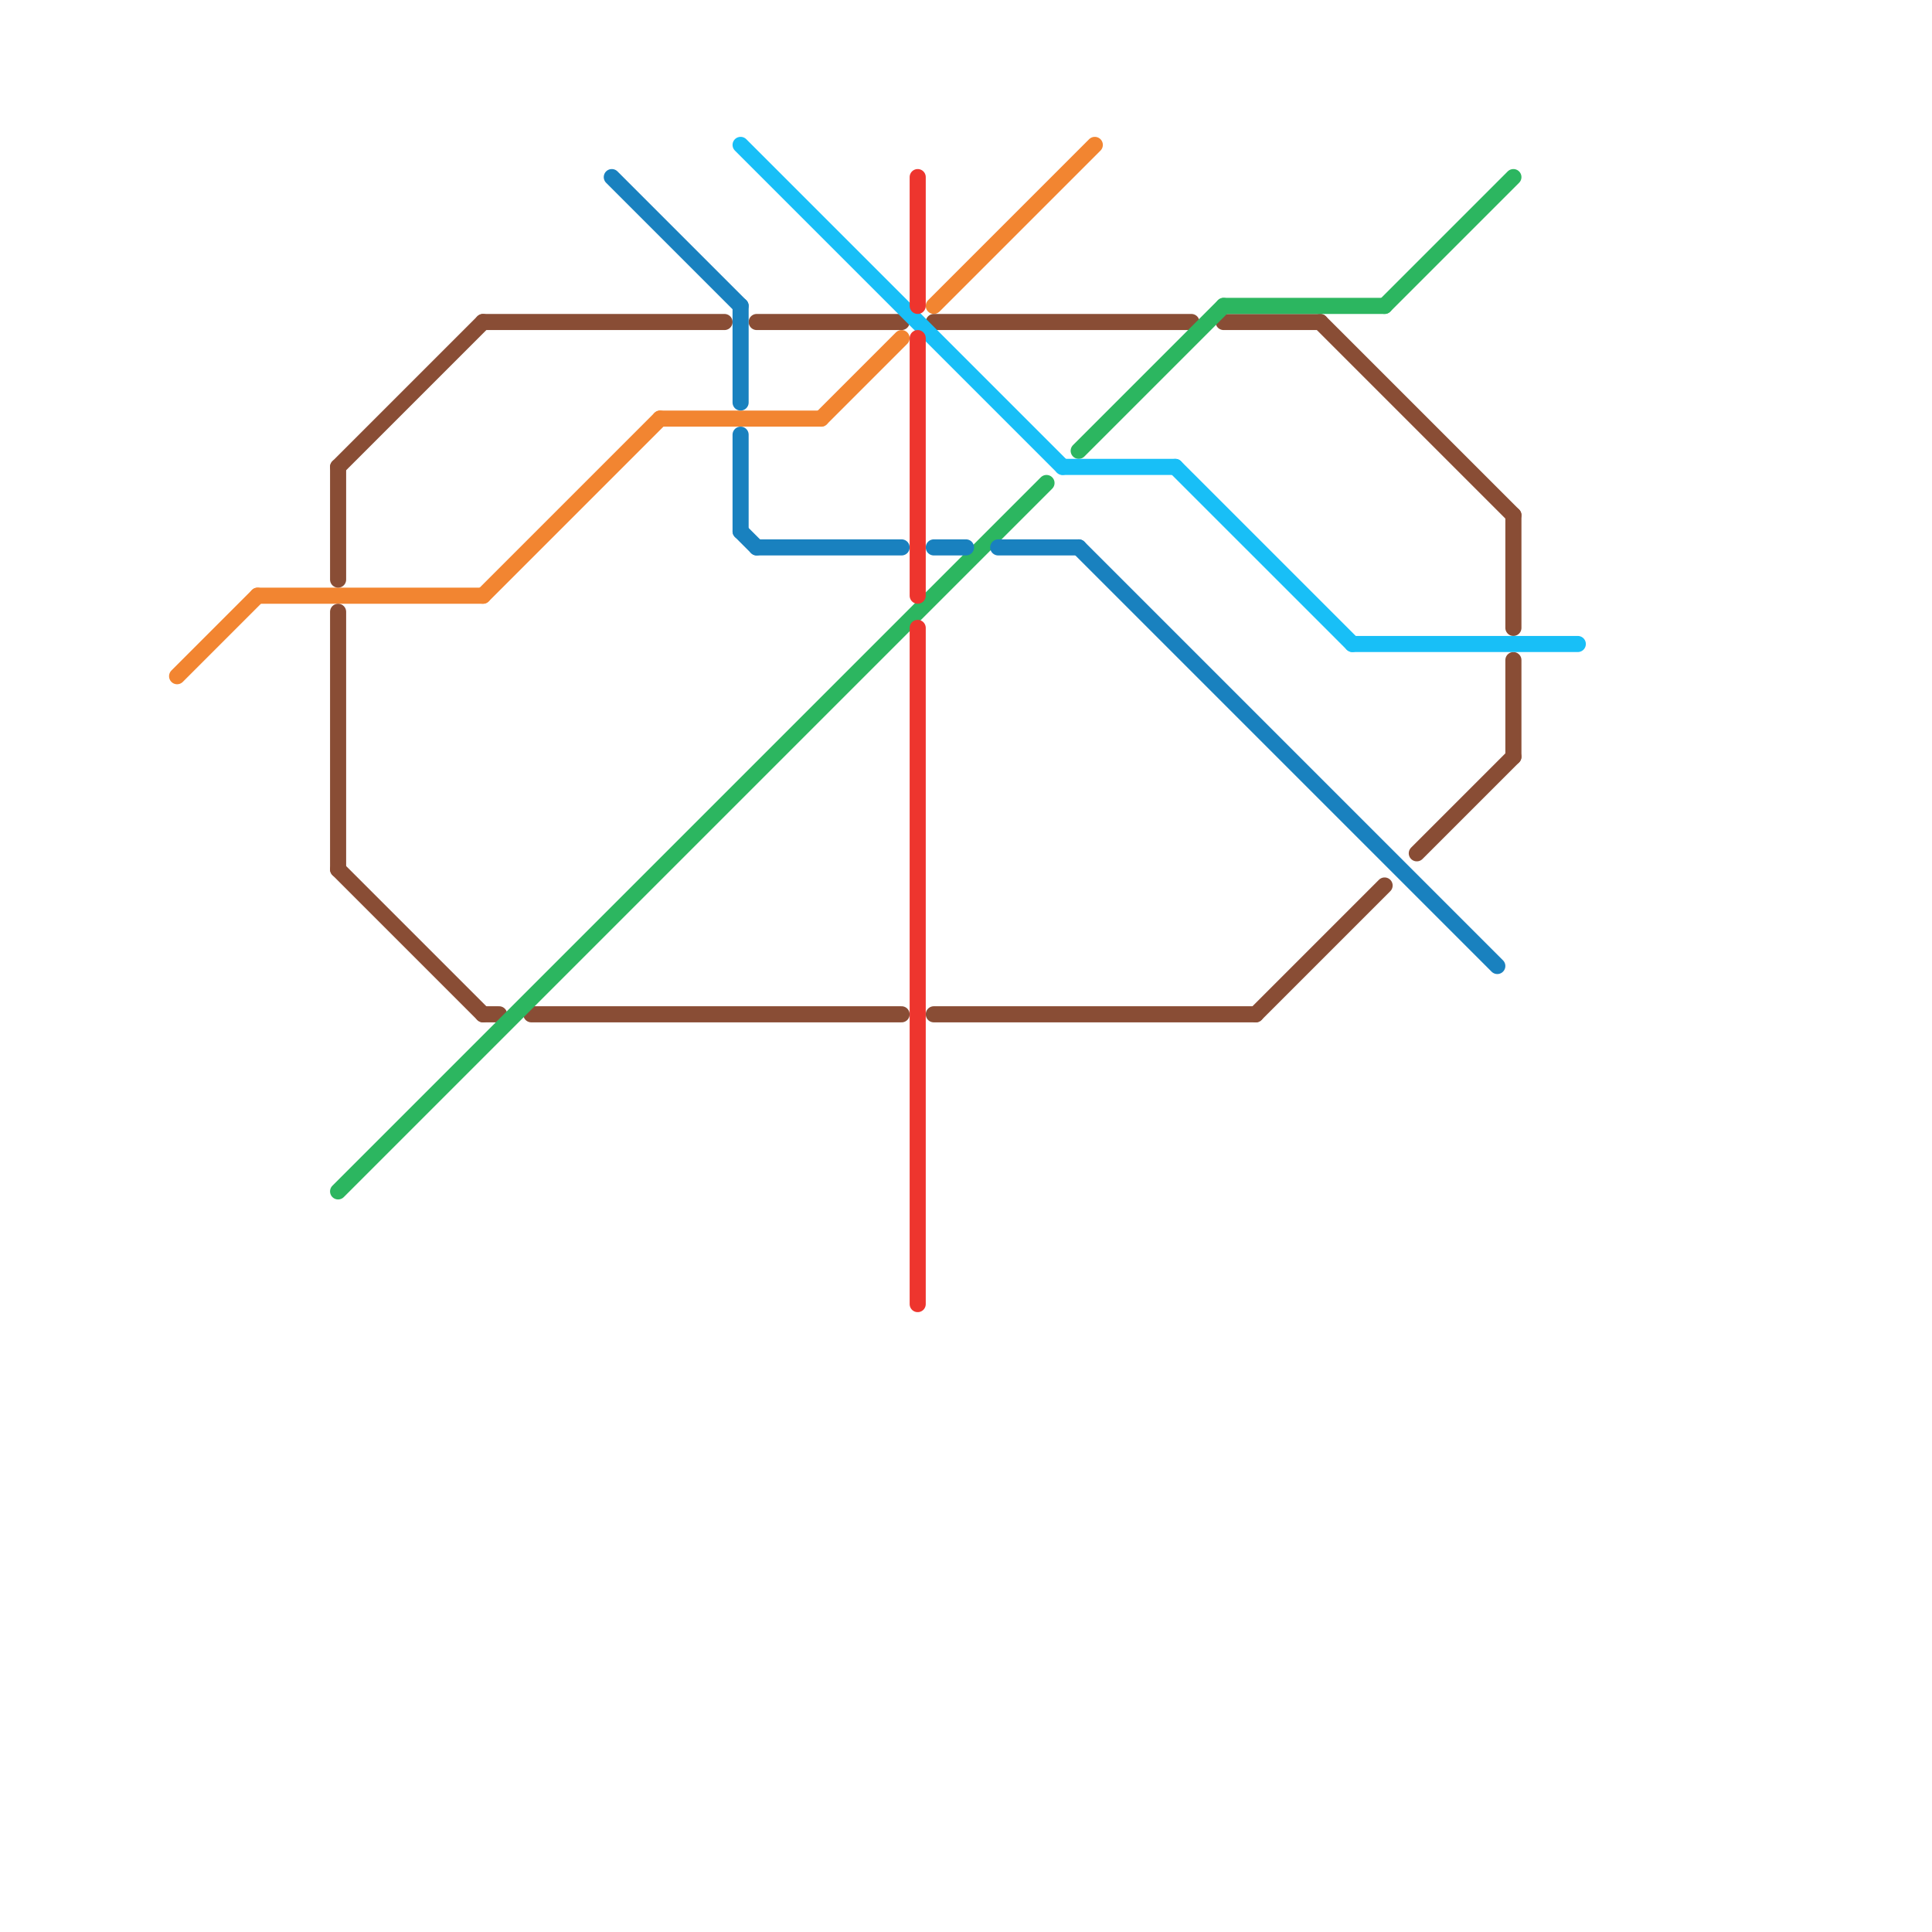 
<svg version="1.1" xmlns="http://www.w3.org/2000/svg" viewBox="0 0 120 120">
<style>text { font: 1px Helvetica; font-weight: 600; white-space: pre; dominant-baseline: central; } line { stroke-width: 1; fill: none; stroke-linecap: round; stroke-linejoin: round; } .c0 { stroke: #f28531 } .c1 { stroke: #894d35 } .c2 { stroke: #2cb660 } .c3 { stroke: #1981bf } .c4 { stroke: #18bff7 } .c5 { stroke: #ee352e }</style><defs><g id="wm-xf"><circle r="1.2" fill="#000"/><circle r="0.9" fill="#fff"/><circle r="0.6" fill="#000"/><circle r="0.3" fill="#fff"/></g><g id="wm"><circle r="0.6" fill="#000"/><circle r="0.3" fill="#fff"/></g></defs><line class="c0" x1="51" y1="26" x2="56" y2="21"/><line class="c0" x1="16" y1="37" x2="30" y2="37"/><line class="c0" x1="30" y1="37" x2="41" y2="26"/><line class="c0" x1="41" y1="26" x2="51" y2="26"/><line class="c0" x1="11" y1="42" x2="16" y2="37"/><line class="c0" x1="58" y1="19" x2="68" y2="9"/><line class="c1" x1="88" y1="53" x2="94" y2="47"/><line class="c1" x1="58" y1="20" x2="74" y2="20"/><line class="c1" x1="78" y1="63" x2="86" y2="55"/><line class="c1" x1="21" y1="29" x2="30" y2="20"/><line class="c1" x1="76" y1="20" x2="82" y2="20"/><line class="c1" x1="21" y1="54" x2="30" y2="63"/><line class="c1" x1="30" y1="63" x2="31" y2="63"/><line class="c1" x1="30" y1="20" x2="45" y2="20"/><line class="c1" x1="58" y1="63" x2="78" y2="63"/><line class="c1" x1="21" y1="29" x2="21" y2="36"/><line class="c1" x1="47" y1="20" x2="56" y2="20"/><line class="c1" x1="21" y1="38" x2="21" y2="54"/><line class="c1" x1="94" y1="41" x2="94" y2="47"/><line class="c1" x1="94" y1="32" x2="94" y2="39"/><line class="c1" x1="82" y1="20" x2="94" y2="32"/><line class="c1" x1="33" y1="63" x2="56" y2="63"/><line class="c2" x1="67" y1="28" x2="76" y2="19"/><line class="c2" x1="76" y1="19" x2="86" y2="19"/><line class="c2" x1="21" y1="74" x2="65" y2="30"/><line class="c2" x1="86" y1="19" x2="94" y2="11"/><line class="c3" x1="46" y1="27" x2="46" y2="33"/><line class="c3" x1="47" y1="34" x2="56" y2="34"/><line class="c3" x1="38" y1="11" x2="46" y2="19"/><line class="c3" x1="58" y1="34" x2="60" y2="34"/><line class="c3" x1="46" y1="33" x2="47" y2="34"/><line class="c3" x1="62" y1="34" x2="67" y2="34"/><line class="c3" x1="67" y1="34" x2="93" y2="60"/><line class="c3" x1="46" y1="19" x2="46" y2="25"/><line class="c4" x1="46" y1="9" x2="66" y2="29"/><line class="c4" x1="73" y1="29" x2="84" y2="40"/><line class="c4" x1="66" y1="29" x2="73" y2="29"/><line class="c4" x1="84" y1="40" x2="98" y2="40"/><line class="c5" x1="57" y1="39" x2="57" y2="81"/><line class="c5" x1="57" y1="21" x2="57" y2="37"/><line class="c5" x1="57" y1="11" x2="57" y2="19"/>
</svg>

